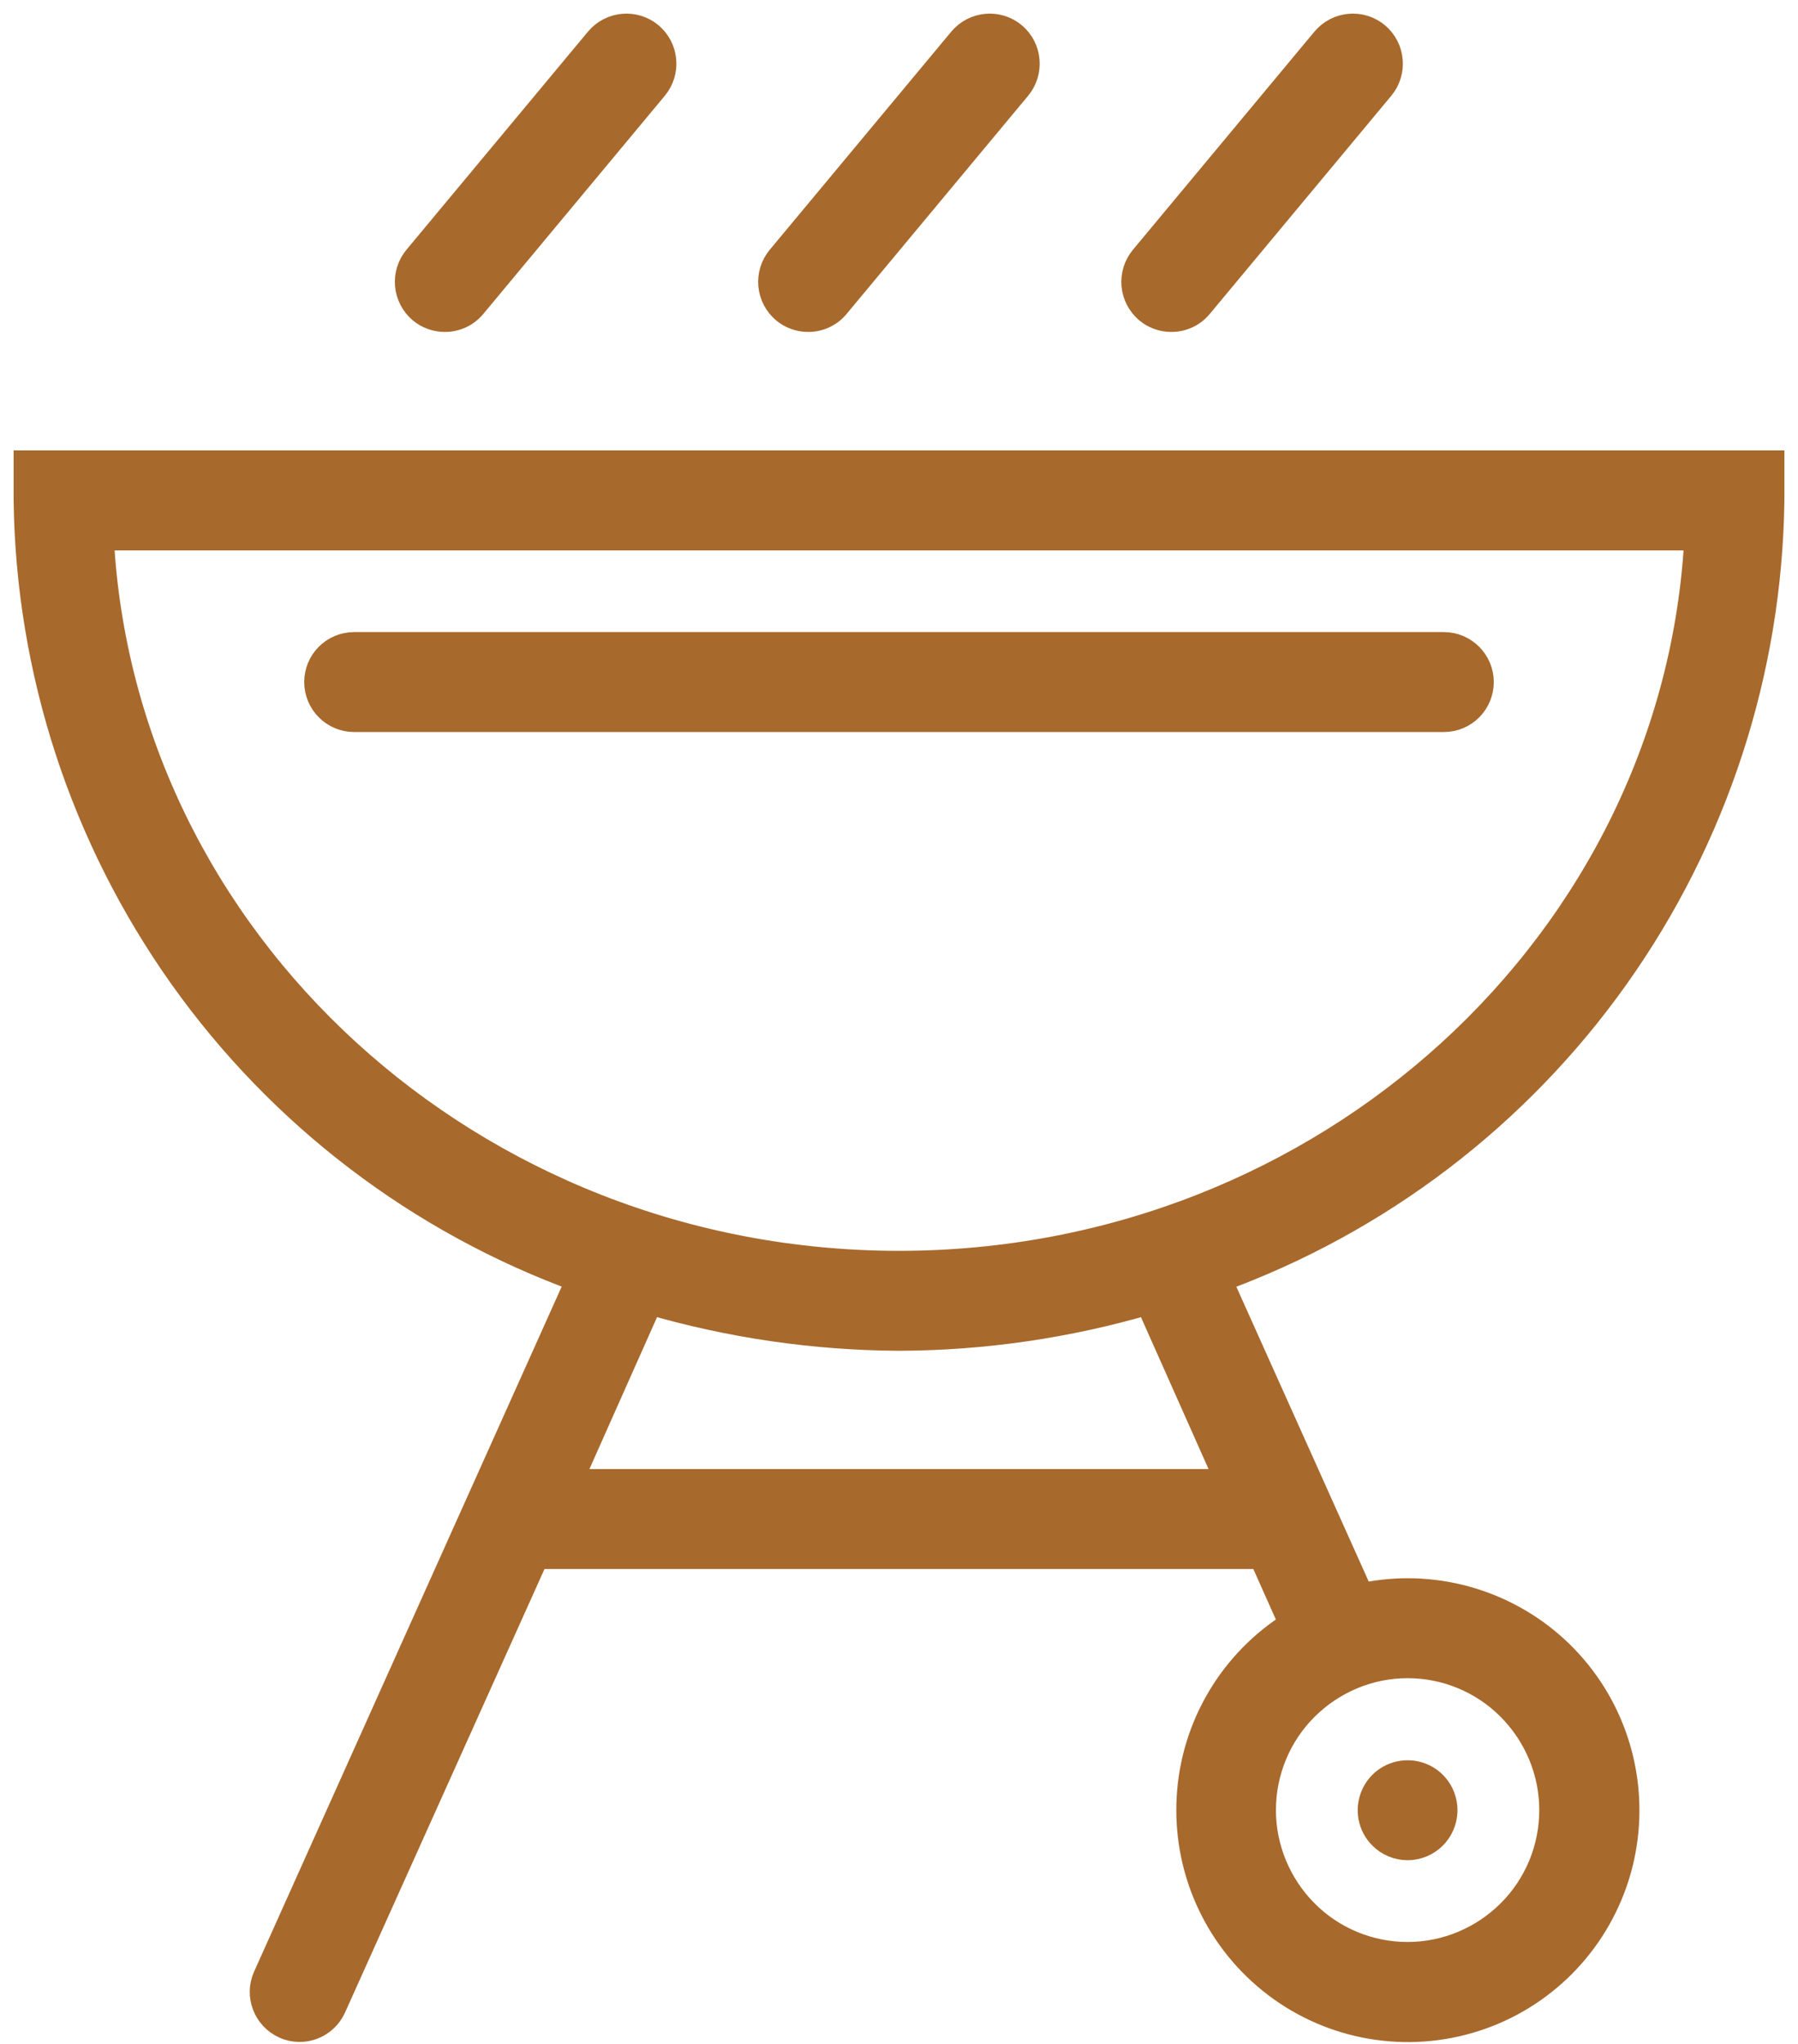 <svg width="66" height="75" viewBox="0 0 66 75" fill="none" xmlns="http://www.w3.org/2000/svg">
<path d="M29.667 11.68C30.066 11.68 30.439 11.507 30.692 11.2L37.357 3.192C37.826 2.625 37.751 1.783 37.185 1.308C36.618 0.838 35.777 0.914 35.303 1.481L28.637 9.488C28.411 9.763 28.303 10.114 28.335 10.465C28.368 10.816 28.54 11.146 28.81 11.372C29.047 11.572 29.355 11.68 29.662 11.68H29.667Z" fill="#A8692C" stroke="#A8692C"/>
<path d="M16.331 11.68C16.73 11.68 17.102 11.507 17.356 11.2L24.021 3.192C24.49 2.625 24.415 1.783 23.849 1.308C23.282 0.838 22.441 0.914 21.967 1.481L15.301 9.488C15.075 9.763 14.967 10.114 14.999 10.465C15.032 10.816 15.204 11.146 15.474 11.372C15.711 11.572 16.018 11.68 16.326 11.68H16.331Z" fill="#A8692C" stroke="#A8692C"/>
<path d="M42.998 11.68C43.397 11.68 43.769 11.507 44.023 11.2L50.688 3.192C51.157 2.625 51.082 1.783 50.515 1.308C49.949 0.838 49.108 0.914 48.633 1.481L41.968 9.488C41.742 9.763 41.634 10.114 41.666 10.465C41.698 10.816 41.871 11.146 42.141 11.372C42.378 11.572 42.685 11.68 42.993 11.68H42.998Z" fill="#A8692C" stroke="#A8692C"/>
<path d="M53.001 23.694H12.999C12.26 23.694 11.667 24.293 11.667 25.027C11.667 25.762 12.265 26.361 12.999 26.361H53.001C53.74 26.361 54.333 25.762 54.333 25.027C54.333 24.293 53.735 23.694 53.001 23.694Z" fill="#A8692C" stroke="#A8692C"/>
<path d="M52.613 67.364C52.991 66.981 53.104 66.409 52.899 65.912C52.694 65.415 52.209 65.091 51.669 65.091C51.13 65.091 50.645 65.415 50.44 65.912C50.235 66.409 50.343 66.981 50.726 67.364C50.974 67.618 51.319 67.758 51.669 67.758C52.02 67.758 52.365 67.618 52.613 67.364Z" fill="#A8692C" stroke="#A8692C"/>
<path d="M65 18.359V17.026H1V18.359C1.081 24.623 3.071 30.708 6.695 35.816C10.319 40.918 15.409 44.795 21.293 46.928L9.785 72.548C9.483 73.217 9.785 74.005 10.453 74.308C10.626 74.389 10.809 74.427 10.998 74.427C11.521 74.427 11.996 74.119 12.211 73.638L19.664 57.073H46.331L47.463 59.611C45.258 60.982 43.85 63.336 43.694 65.933C43.537 68.53 44.643 71.036 46.67 72.666C48.693 74.297 51.384 74.837 53.88 74.124C56.377 73.412 58.372 71.527 59.23 69.076C60.087 66.624 59.704 63.903 58.205 61.787C56.701 59.665 54.263 58.412 51.669 58.412C51.092 58.412 50.515 58.477 49.949 58.601L44.708 46.933C50.591 44.8 55.681 40.923 59.305 35.821C62.929 30.718 64.919 24.628 65 18.365V18.359ZM51.669 61.079C53.082 61.079 54.441 61.641 55.439 62.645C56.437 63.649 57.003 65.005 57.003 66.419C57.003 67.834 56.442 69.195 55.439 70.194C54.436 71.192 53.082 71.759 51.669 71.759C50.257 71.759 48.898 71.198 47.9 70.194C46.902 69.189 46.336 67.834 46.336 66.419C46.336 65.005 46.897 63.644 47.9 62.645C48.903 61.646 50.257 61.079 51.669 61.079ZM45.139 54.406H20.866L23.838 47.732C26.815 48.601 29.899 49.049 33 49.066C36.101 49.055 39.185 48.607 42.162 47.732L45.133 54.406H45.139ZM33.005 46.398C17.302 46.398 4.435 34.547 3.675 19.698H62.331C61.57 34.541 48.703 46.398 33 46.398H33.005Z" fill="#A8692C" stroke="#A8692C"/>
</svg>
